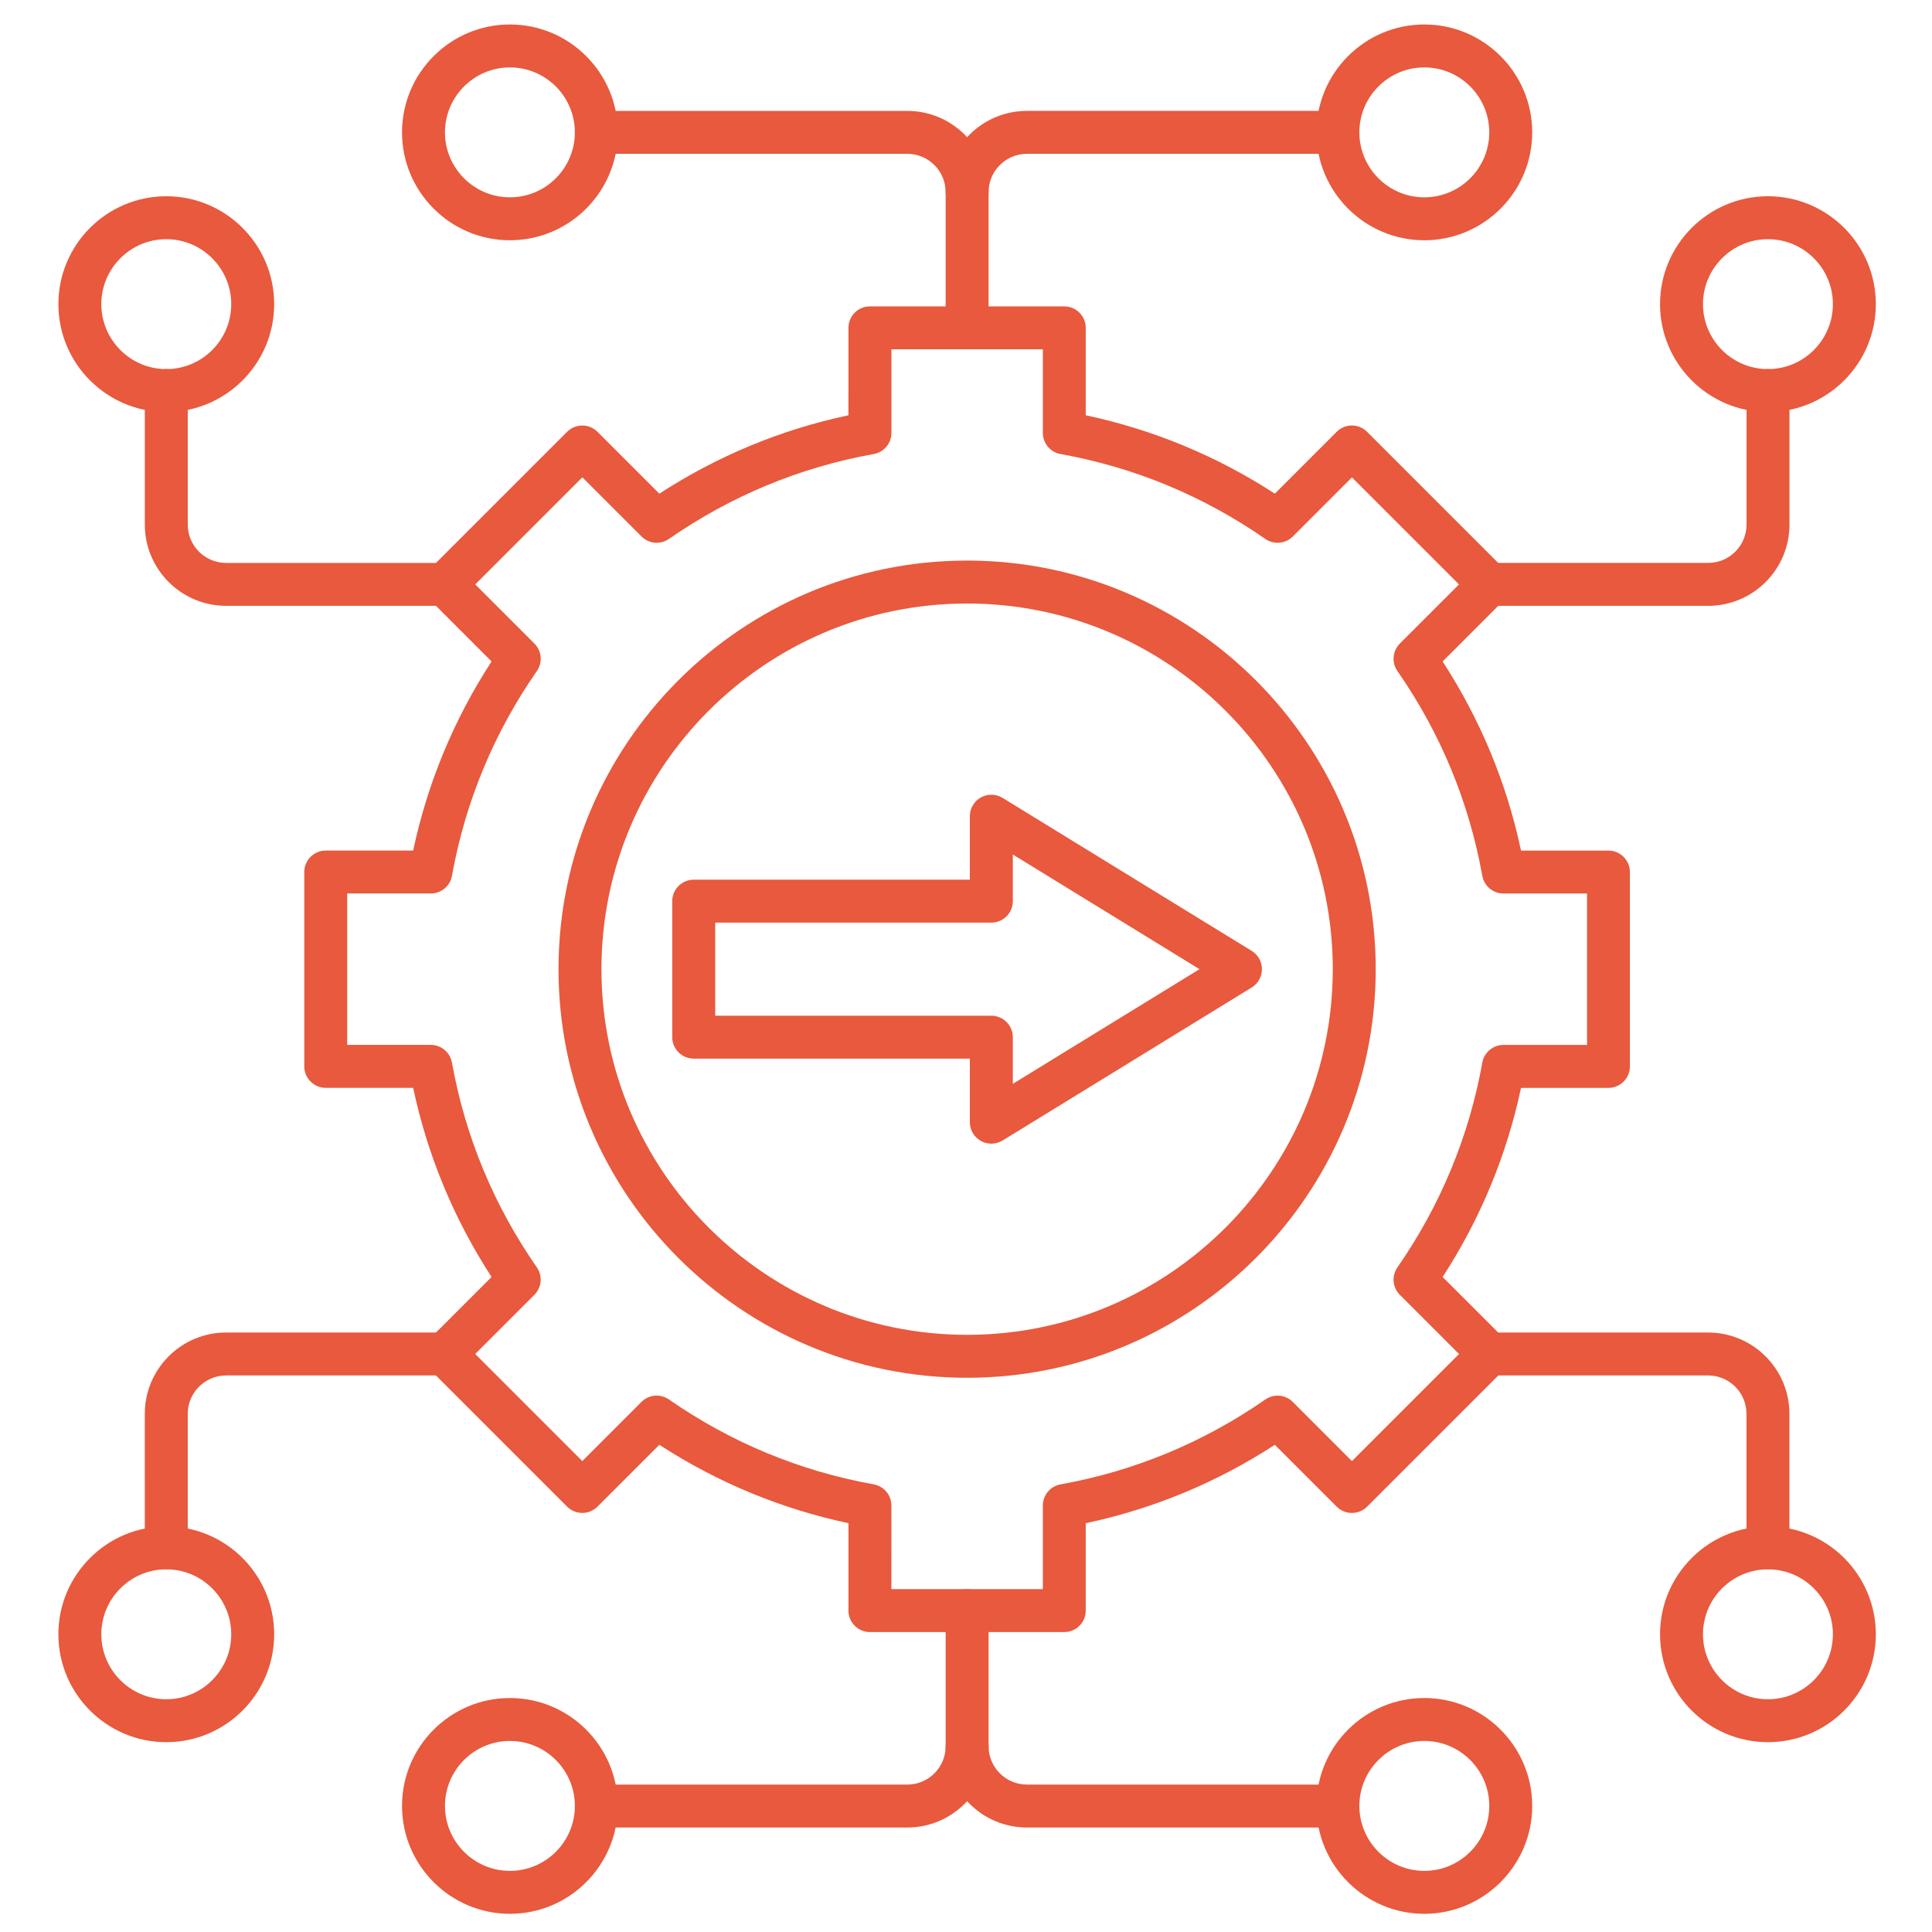 <?xml version="1.0" encoding="UTF-8"?>
<svg width="1200pt" height="1200pt" version="1.1" viewBox="0 0 1200 1200" xmlns="http://www.w3.org/2000/svg">
 <path d="m661.04 1013.7h-120.72c-7.359 0-13.332-5.973-13.332-13.332v-54.293c-41.973-8.934-81.387-25.281-117.46-48.691l-38.426 38.426c-5.199 5.199-13.652 5.199-18.852 0l-85.359-85.359c-2.508-2.508-3.894-5.894-3.894-9.441s1.414-6.934 3.894-9.441l38.426-38.426c-23.441-36.105-39.785-75.52-48.691-117.46l-54.301-0.004c-7.359 0-13.332-5.973-13.332-13.332v-120.72c0-7.359 5.973-13.332 13.332-13.332h54.293c8.934-41.973 25.281-81.387 48.691-117.46l-38.426-38.426c-5.199-5.199-5.199-13.652 0-18.852l85.359-85.359c5.199-5.199 13.652-5.199 18.852 0l38.426 38.426c36.105-23.441 75.52-39.785 117.46-48.691l0.008-54.301c0-7.359 5.973-13.332 13.332-13.332h120.72c7.359 0 13.332 5.973 13.332 13.332v54.293c41.973 8.934 81.387 25.281 117.46 48.691l38.426-38.426c5.199-5.199 13.652-5.199 18.852 0l85.359 85.359c2.508 2.508 3.894 5.894 3.894 9.441 0 3.547-1.414 6.934-3.894 9.441l-38.426 38.426c23.441 36.105 39.785 75.52 48.691 117.46h54.293c7.359 0 13.332 5.973 13.332 13.332v120.72c0 7.359-5.973 13.332-13.332 13.332h-54.293c-8.934 41.973-25.281 81.387-48.691 117.46l38.426 38.426c2.508 2.508 3.894 5.894 3.894 9.441 0 3.547-1.414 6.934-3.894 9.441l-85.359 85.359c-5.199 5.199-13.652 5.199-18.852 0l-38.426-38.426c-36.105 23.441-75.52 39.785-117.46 48.691v54.293c0.004 7.34-5.945 13.312-13.332 13.312zm-107.36-26.668h94.055v-51.922c0-6.453 4.613-11.973 10.961-13.121 45.922-8.266 88.719-26.027 127.23-52.746 5.309-3.68 12.48-3.039 17.039 1.52l36.746 36.746 66.508-66.508-36.746-36.746c-4.559-4.559-5.199-11.734-1.52-17.039 26.719-38.48 44.48-81.281 52.746-127.23 1.148-6.348 6.668-10.961 13.121-10.961h51.922v-94.055h-51.922c-6.453 0-11.973-4.613-13.121-10.961-8.266-45.945-26.027-88.746-52.746-127.23-3.68-5.309-3.039-12.48 1.52-17.039l36.746-36.746-66.508-66.508-36.746 36.746c-4.559 4.559-11.734 5.199-17.039 1.52-38.48-26.719-81.281-44.48-127.23-52.746-6.348-1.148-10.961-6.668-10.961-13.121v-51.938h-94.055v51.922c0 6.453-4.613 11.973-10.961 13.121-45.922 8.266-88.746 26.027-127.23 52.746-5.309 3.68-12.48 3.039-17.039-1.52l-36.746-36.746-66.508 66.508 36.746 36.746c4.559 4.559 5.199 11.734 1.52 17.039-26.719 38.48-44.48 81.281-52.746 127.23-1.148 6.348-6.668 10.961-13.121 10.961l-51.945-0.004v94.055h51.922c6.453 0 11.973 4.613 13.121 10.961 8.266 45.922 26 88.719 52.746 127.23 3.68 5.309 3.039 12.48-1.52 17.039l-36.746 36.746 66.508 66.508 36.746-36.746c4.559-4.559 11.734-5.199 17.039-1.52 38.48 26.719 81.281 44.48 127.23 52.746 6.348 1.148 10.961 6.668 10.961 13.121l-0.004 51.941z" fill="#e8593d"/>
 <path d="m600.69 855.76c-139.92 0-253.79-113.84-253.79-253.79 0-139.95 113.84-253.79 253.79-253.79 139.95 0 253.79 113.84 253.79 253.79 0.004 139.95-113.86 253.79-253.79 253.79zm0-480.91c-125.23 0-227.12 101.89-227.12 227.12 0 125.23 101.89 227.12 227.12 227.12 125.23 0 227.12-101.89 227.12-227.12 0-125.23-101.89-227.12-227.12-227.12z" fill="#e8593d"/>
 <path d="m615.73 710.35c-2.238 0-4.481-0.559-6.508-1.707-4.215-2.348-6.828-6.801-6.828-11.625v-39.492h-171.52c-7.359 0-13.332-5.973-13.332-13.332v-84.457c0-7.359 5.973-13.332 13.332-13.332h171.52v-39.469c0-4.828 2.613-9.281 6.828-11.625 4.215-2.348 9.359-2.266 13.492 0.266l154.75 95.039c3.945 2.426 6.348 6.719 6.348 11.359s-2.398 8.934-6.348 11.359l-154.75 95.066c-2.133 1.309-4.559 1.949-6.984 1.949zm-171.5-79.469h171.52c7.359 0 13.332 5.973 13.332 13.332v28.988l115.95-71.227-115.95-71.227v28.988c0 7.359-5.973 13.332-13.332 13.332h-171.52z" fill="#e8593d"/>
 <path d="m600.69 216.93c-7.359 0-13.332-5.973-13.332-13.332v-84.242c0-13.121-10.691-23.812-23.812-23.812h-193.15c-7.359 0-13.332-5.973-13.332-13.332s5.973-13.332 13.332-13.332h193.15c27.84 0 50.48 22.641 50.48 50.48v84.238c0 7.359-5.973 13.332-13.336 13.332z" fill="#e8593d"/>
 <path d="m316.72 149.23c-36.961 0-67.012-30.055-67.012-67.012 0-36.961 30.055-67.012 67.012-67.012 36.961 0 67.012 30.055 67.012 67.012 0.004 36.957-30.051 67.012-67.012 67.012zm0-107.36c-22.238 0-40.348 18.105-40.348 40.348 0 22.238 18.105 40.348 40.348 40.348 22.238 0 40.348-18.105 40.348-40.348 0-22.242-18.105-40.348-40.348-40.348z" fill="#e8593d"/>
 <path d="m600.69 132.69c-7.359 0-13.332-5.973-13.332-13.332 0-27.84 22.641-50.48 50.48-50.48h193.15c7.359 0 13.332 5.973 13.332 13.332 0 7.359-5.973 13.332-13.332 13.332h-193.15c-13.121 0-23.812 10.691-23.812 23.812 0 7.363-5.973 13.336-13.336 13.336z" fill="#e8593d"/>
 <path d="m884.67 149.23c-36.961 0-67.012-30.055-67.012-67.012 0-36.961 30.055-67.012 67.012-67.012 36.961 0 67.012 30.055 67.012 67.012 0 36.957-30.055 67.012-67.012 67.012zm0-107.36c-22.238 0-40.348 18.105-40.348 40.348 0 22.238 18.105 40.348 40.348 40.348 22.238 0 40.348-18.105 40.348-40.348-0.004-22.242-18.109-40.348-40.348-40.348z" fill="#e8593d"/>
 <path d="m276.32 376.29h-135.89c-27.84 0-50.48-22.641-50.48-50.48v-83.227c0-7.359 5.973-13.332 13.332-13.332s13.332 5.973 13.332 13.332v83.254c0 13.121 10.668 23.812 23.812 23.812h135.89c7.359 0 13.332 5.973 13.332 13.332 0.004 7.363-5.969 13.309-13.328 13.309z" fill="#e8593d"/>
 <path d="m103.28 255.92c-36.961 0-67.012-30.055-67.012-67.012 0-36.961 30.055-67.012 67.012-67.012 36.961 0 67.012 30.055 67.012 67.012 0 36.957-30.055 67.012-67.012 67.012zm0-107.36c-22.238 0-40.348 18.105-40.348 40.348 0 22.238 18.105 40.348 40.348 40.348 22.238 0 40.348-18.105 40.348-40.348-0.004-22.238-18.109-40.348-40.348-40.348z" fill="#e8593d"/>
 <path d="m1061 376.29h-135.89c-7.359 0-13.332-5.973-13.332-13.332 0-7.359 5.973-13.332 13.332-13.332h135.89c13.121 0 23.812-10.691 23.812-23.812v-83.23c0-7.359 5.973-13.332 13.332-13.332s13.332 5.973 13.332 13.332v83.254c0.004 27.812-22.637 50.453-50.477 50.453z" fill="#e8593d"/>
 <path d="m1098.1 255.92c-36.961 0-67.012-30.055-67.012-67.012 0-36.961 30.055-67.012 67.012-67.012 36.961 0 67.012 30.055 67.012 67.012 0.004 36.957-30.051 67.012-67.012 67.012zm0-107.36c-22.238 0-40.348 18.105-40.348 40.348 0 22.238 18.105 40.348 40.348 40.348 22.238 0 40.348-18.105 40.348-40.348 0-22.238-18.105-40.348-40.348-40.348z" fill="#e8593d"/>
 <path d="m103.28 974.69c-7.359 0-13.332-5.973-13.332-13.332l-0.004-83.227c0-27.84 22.641-50.48 50.48-50.48h135.89c7.359 0 13.332 5.973 13.332 13.332s-5.973 13.332-13.332 13.332l-135.89 0.004c-13.121 0-23.812 10.691-23.812 23.812v83.254c0 7.332-5.973 13.305-13.332 13.305z" fill="#e8593d"/>
 <path d="m103.28 1082.1c-36.961 0-67.012-30.055-67.012-67.012 0-36.961 30.055-67.012 67.012-67.012 36.961 0 67.012 30.055 67.012 67.012s-30.055 67.012-67.012 67.012zm0-107.36c-22.238 0-40.348 18.105-40.348 40.348 0 22.238 18.105 40.348 40.348 40.348 22.238 0 40.348-18.105 40.348-40.348-0.004-22.238-18.109-40.348-40.348-40.348z" fill="#e8593d"/>
 <path d="m1098.1 974.69c-7.359 0-13.332-5.973-13.332-13.332v-83.227c0-13.121-10.691-23.812-23.812-23.812h-135.89c-7.359 0-13.332-5.973-13.332-13.332s5.973-13.332 13.332-13.332h135.89c27.84 0 50.48 22.641 50.48 50.48v83.254c0 7.328-5.977 13.301-13.336 13.301z" fill="#e8593d"/>
 <path d="m1098.1 1082.1c-36.961 0-67.012-30.055-67.012-67.012 0-36.961 30.055-67.012 67.012-67.012 36.961 0 67.012 30.055 67.012 67.012 0.004 36.957-30.051 67.012-67.012 67.012zm0-107.36c-22.238 0-40.348 18.105-40.348 40.348 0 22.238 18.105 40.348 40.348 40.348 22.238 0 40.348-18.105 40.348-40.348 0-22.238-18.105-40.348-40.348-40.348z" fill="#e8593d"/>
 <path d="m563.55 1135.1h-193.15c-7.359 0-13.332-5.973-13.332-13.332s5.973-13.332 13.332-13.332h193.15c13.121 0 23.812-10.691 23.812-23.812v-84.238c0-7.359 5.973-13.332 13.332-13.332s13.332 5.973 13.332 13.332v84.238c0.004 27.836-22.637 50.477-50.477 50.477z" fill="#e8593d"/>
 <path d="m316.72 1188.7c-36.961 0-67.012-30.055-67.012-67.012 0-36.961 30.055-67.012 67.012-67.012 36.961 0 67.012 30.055 67.012 67.012 0.004 36.957-30.051 67.012-67.012 67.012zm0-107.36c-22.238 0-40.348 18.105-40.348 40.348 0 22.238 18.105 40.348 40.348 40.348 22.238 0 40.348-18.105 40.348-40.348s-18.105-40.348-40.348-40.348z" fill="#e8593d"/>
 <path d="m830.99 1135.1h-193.15c-27.84 0-50.48-22.641-50.48-50.48 0-7.359 5.973-13.332 13.332-13.332s13.332 5.973 13.332 13.332c0 13.121 10.668 23.812 23.812 23.812h193.15c7.359 0 13.332 5.973 13.332 13.332 0.004 7.363-5.969 13.336-13.328 13.336z" fill="#e8593d"/>
 <path d="m884.67 1188.7c-36.961 0-67.012-30.055-67.012-67.012 0-36.961 30.055-67.012 67.012-67.012 36.961 0 67.012 30.055 67.012 67.012s-30.055 67.012-67.012 67.012zm0-107.36c-22.238 0-40.348 18.105-40.348 40.348 0 22.238 18.105 40.348 40.348 40.348 22.238 0 40.348-18.105 40.348-40.348-0.004-22.242-18.109-40.348-40.348-40.348z" fill="#e8593d"/>
</svg>
